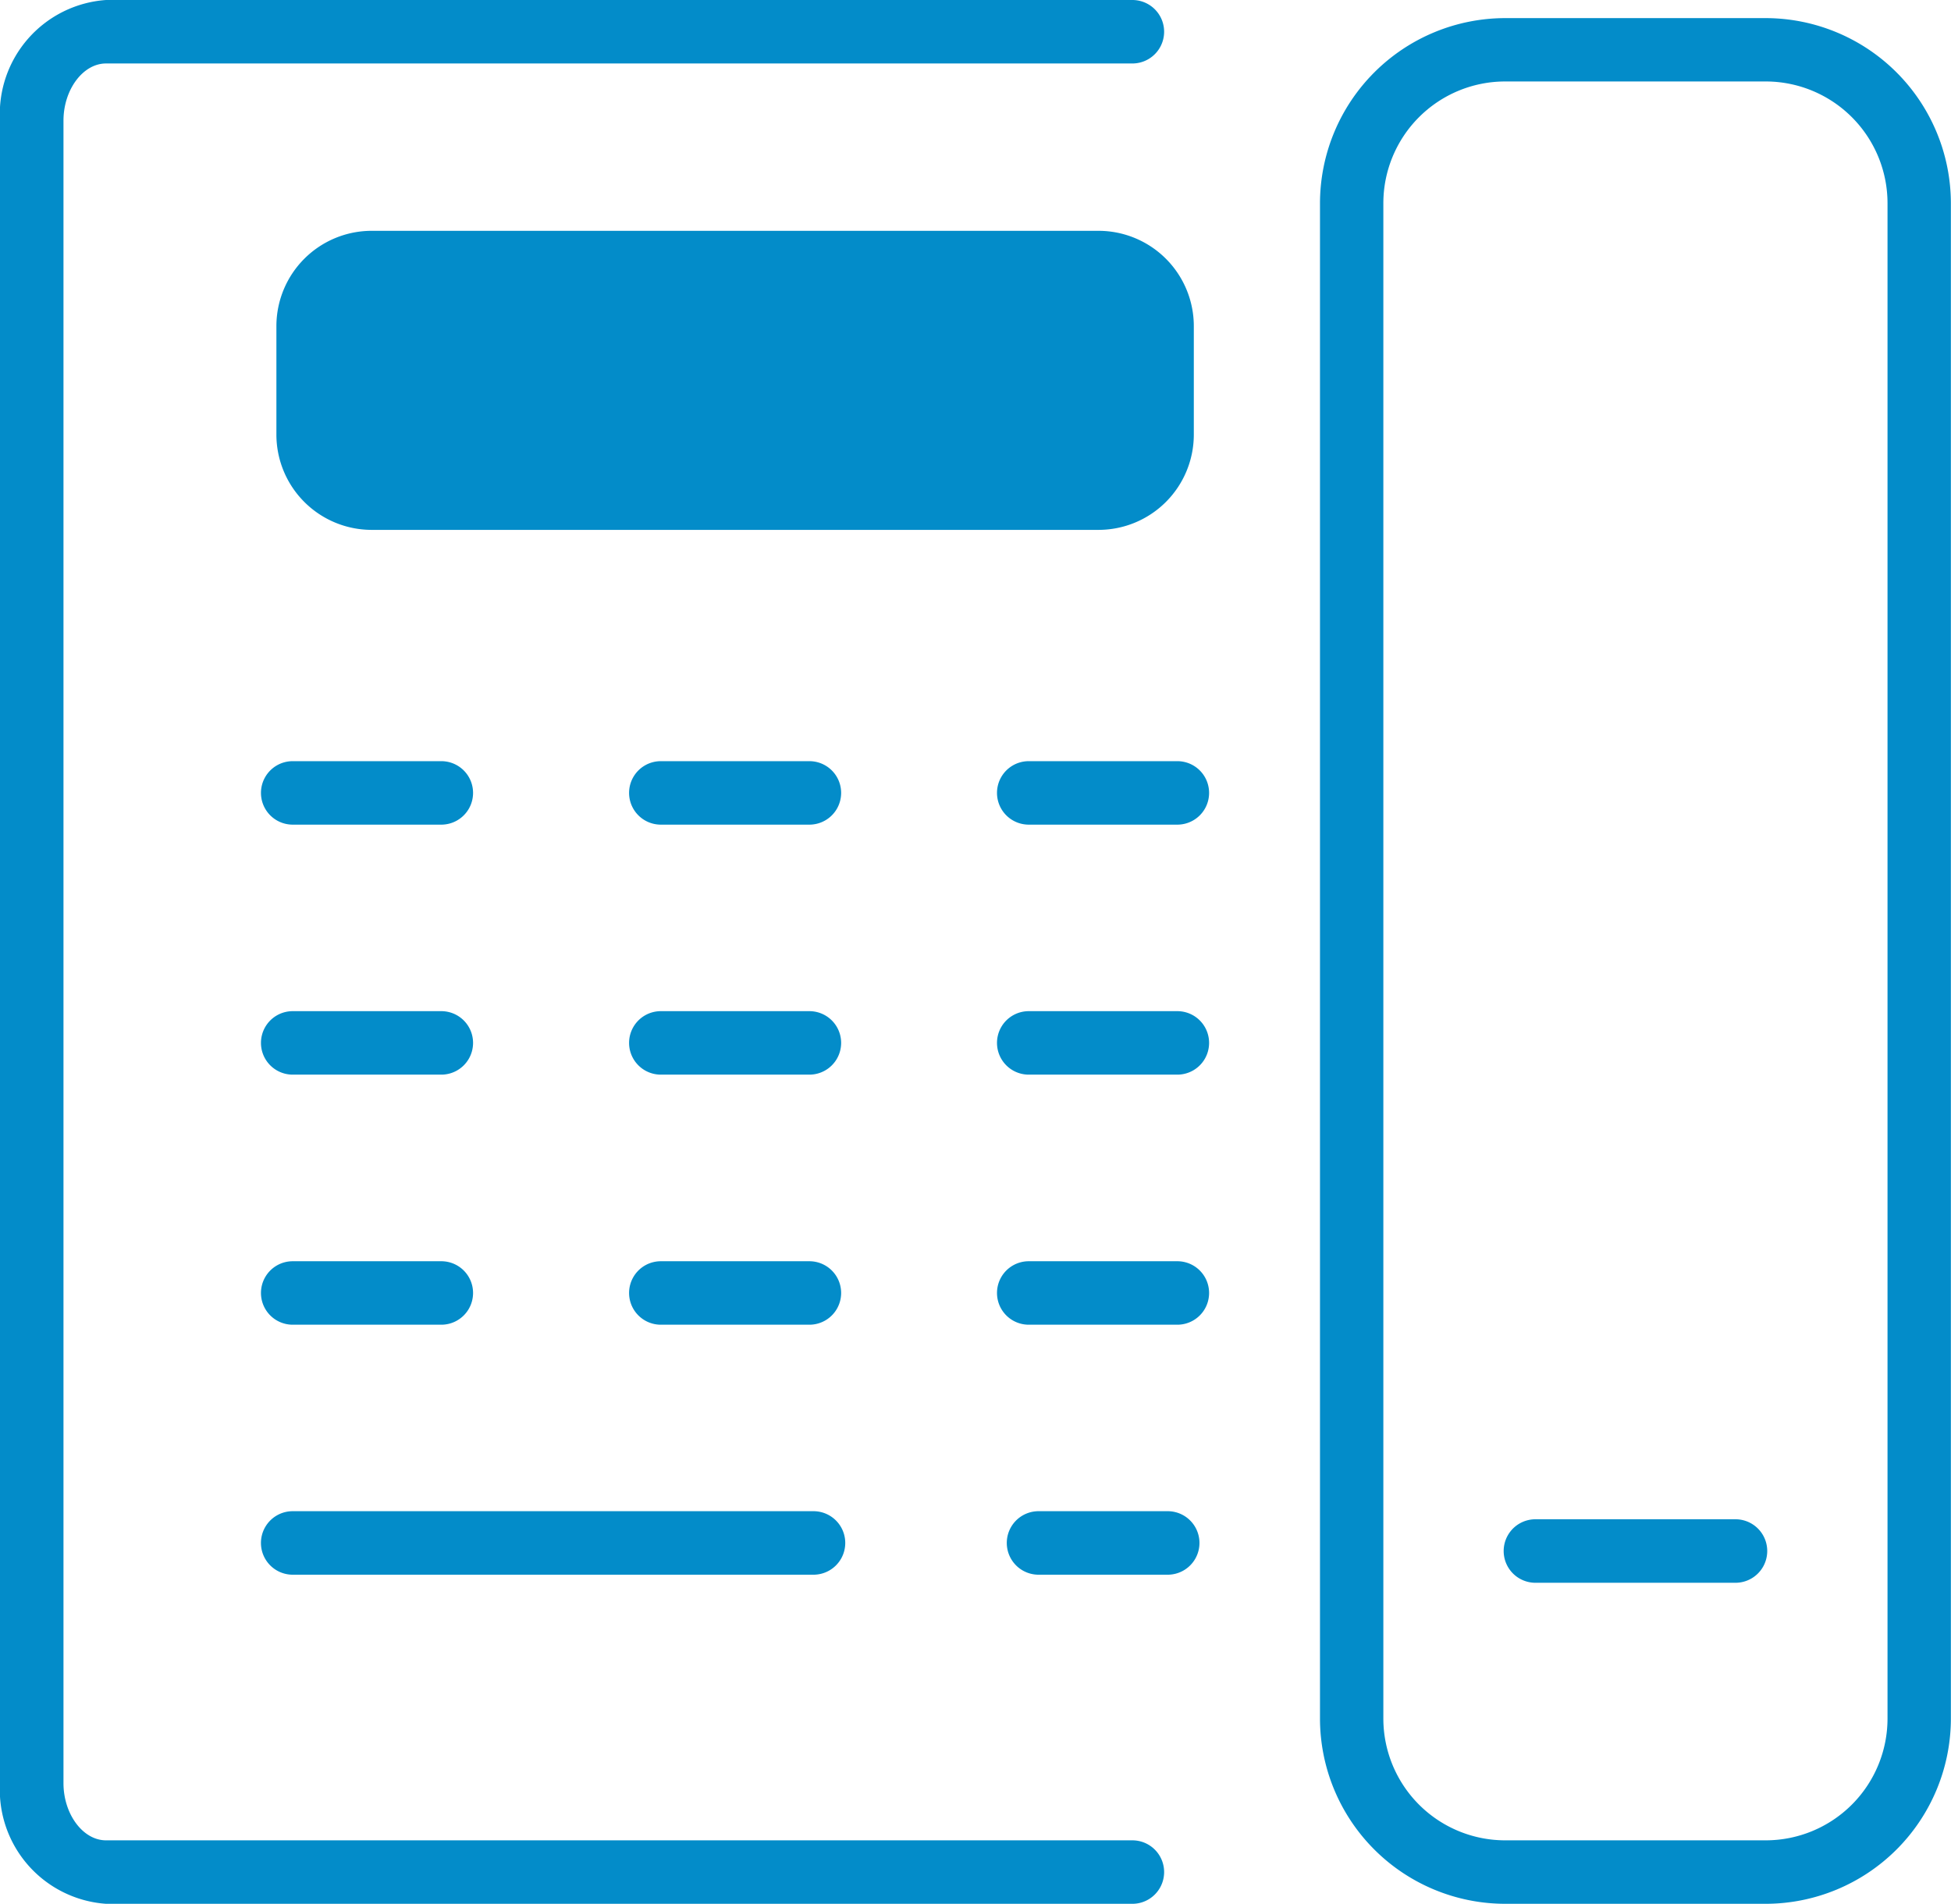 <svg xmlns="http://www.w3.org/2000/svg" width="49.544" height="48.35" viewBox="0 0 49.544 48.35">
  <defs>
    <style>
      .cls-1 {
        fill: #038cc9;
      }
    </style>
  </defs>
  <g id="Group_6025" data-name="Group 6025" transform="translate(-2679.885 -957.386)">
    <path id="Path_4560" data-name="Path 4560" class="cls-1" d="M2708.641,1005.736h-26.064a2.9,2.9,0,0,1-2.692-3.064V960.45a2.9,2.9,0,0,1,2.692-3.064h26.064a.806.806,0,0,1,0,1.612h-26.064c-.585,0-1.08.665-1.08,1.452v42.222c0,.787.494,1.452,1.08,1.452h26.064a.806.806,0,0,1,0,1.612Z" transform="translate(0)"/>
    <path id="Path_4561" data-name="Path 4561" class="cls-1" d="M2940.647,1008.679h-6.621a4.708,4.708,0,0,1-4.7-4.7V965.489a4.708,4.708,0,0,1,4.7-4.7h6.621a4.709,4.709,0,0,1,4.7,4.7v38.487A4.709,4.709,0,0,1,2940.647,1008.679Zm-6.621-46.281a3.094,3.094,0,0,0-3.091,3.091v38.487a3.094,3.094,0,0,0,3.091,3.091h6.621a3.094,3.094,0,0,0,3.091-3.091V965.489a3.094,3.094,0,0,0-3.091-3.091Z" transform="translate(-215.921 -2.943)"/>
    <path id="Path_4562" data-name="Path 4562" class="cls-1" d="M2752.993,1008.6h-18.46a2.421,2.421,0,0,1-2.418-2.419v-2.757a2.421,2.421,0,0,1,2.418-2.419h18.46a2.421,2.421,0,0,1,2.419,2.419v2.757A2.421,2.421,0,0,1,2752.993,1008.6Zm-18.46-5.982a.807.807,0,0,0-.806.806v2.757a.807.807,0,0,0,.806.806h18.46a.807.807,0,0,0,.806-.806v-2.757a.807.807,0,0,0-.806-.806Z" transform="translate(-45.211 -37.757)"/>
    <path id="Path_4563" data-name="Path 4563" class="cls-1" d="M2733.786,1102.864h-3.774a.806.806,0,0,1,0-1.612h3.774a.806.806,0,0,1,0,1.612Z" transform="translate(-42.694 -124.535)"/>
    <path id="Path_4564" data-name="Path 4564" class="cls-1" d="M2803.344,1102.864h-3.773a.806.806,0,0,1,0-1.612h3.773a.806.806,0,1,1,0,1.612Z" transform="translate(-102.905 -124.535)"/>
    <path id="Path_4565" data-name="Path 4565" class="cls-1" d="M2872.9,1102.864h-3.774a.806.806,0,0,1,0-1.612h3.774a.806.806,0,0,1,0,1.612Z" transform="translate(-163.117 -124.535)"/>
    <path id="Path_4566" data-name="Path 4566" class="cls-1" d="M2733.786,1150.116h-3.774a.806.806,0,0,1,0-1.612h3.774a.806.806,0,0,1,0,1.612Z" transform="translate(-42.694 -165.438)"/>
    <path id="Path_4567" data-name="Path 4567" class="cls-1" d="M2803.344,1150.116h-3.773a.806.806,0,0,1,0-1.612h3.773a.806.806,0,1,1,0,1.612Z" transform="translate(-102.905 -165.438)"/>
    <path id="Path_4568" data-name="Path 4568" class="cls-1" d="M2872.9,1150.116h-3.774a.806.806,0,0,1,0-1.612h3.774a.806.806,0,0,1,0,1.612Z" transform="translate(-163.117 -165.438)"/>
    <path id="Path_4569" data-name="Path 4569" class="cls-1" d="M2733.786,1197.369h-3.774a.806.806,0,0,1,0-1.612h3.774a.806.806,0,0,1,0,1.612Z" transform="translate(-42.694 -206.34)"/>
    <path id="Path_4570" data-name="Path 4570" class="cls-1" d="M2803.344,1197.369h-3.773a.806.806,0,0,1,0-1.612h3.773a.806.806,0,1,1,0,1.612Z" transform="translate(-102.905 -206.34)"/>
    <path id="Path_4571" data-name="Path 4571" class="cls-1" d="M2872.9,1197.369h-3.774a.806.806,0,0,1,0-1.612h3.774a.806.806,0,0,1,0,1.612Z" transform="translate(-163.117 -206.34)"/>
    <path id="Path_4572" data-name="Path 4572" class="cls-1" d="M2743.237,1244.622h-13.225a.806.806,0,0,1,0-1.613h13.225a.806.806,0,0,1,0,1.613Z" transform="translate(-42.694 -247.244)"/>
    <path id="Path_4573" data-name="Path 4573" class="cls-1" d="M2874.244,1244.622h-3.28a.806.806,0,0,1,0-1.613h3.28a.806.806,0,1,1,0,1.613Z" transform="translate(-164.706 -247.244)"/>
    <path id="Path_4574" data-name="Path 4574" class="cls-1" d="M2969.945,1246.145h-5.08a.806.806,0,1,1,0-1.613h5.08a.806.806,0,0,1,0,1.613Z" transform="translate(-245.989 -248.562)"/>
    <rect id="Rectangle_114" data-name="Rectangle 114" class="cls-1" width="21" height="5" transform="translate(2688.172 964.265)"/>
  </g>
</svg>
